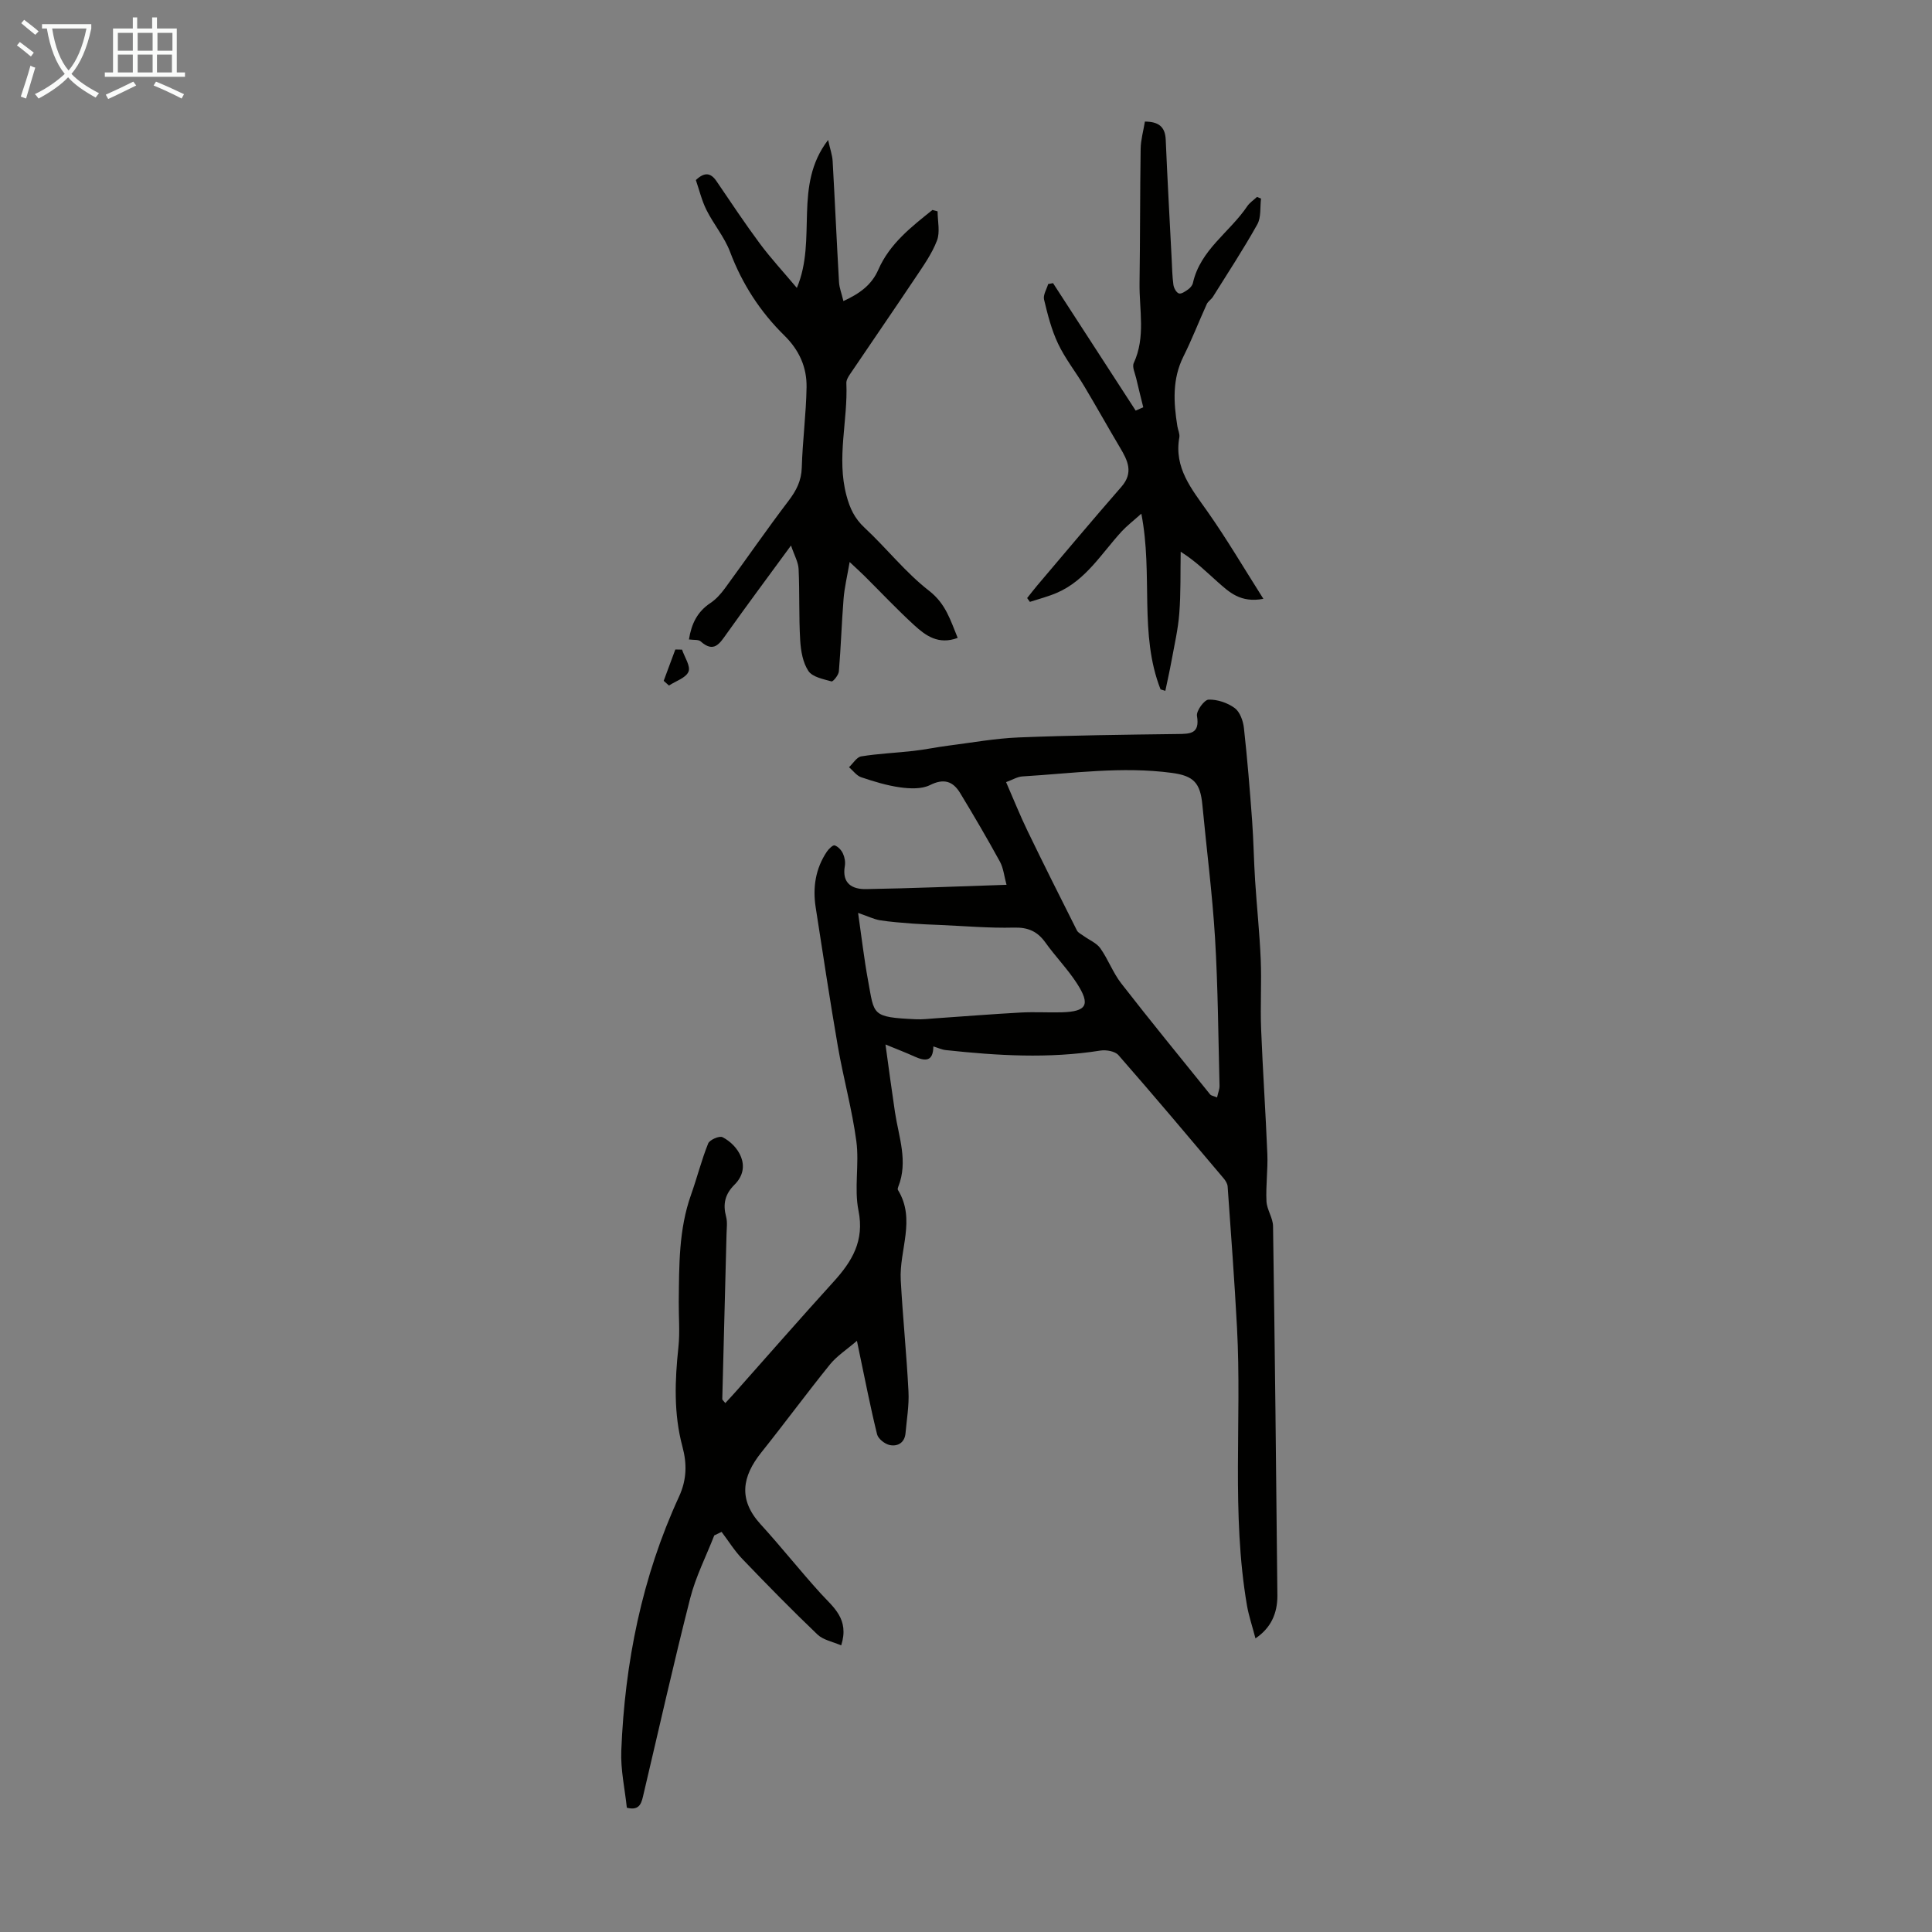 <svg enable-background="new 0 0 400 400" viewBox="0 0 400 400" xmlns="http://www.w3.org/2000/svg"><rect x="0" y="0" width="400" height="400" fill="#808080" stroke="none"/><g fill="#010100"><path d="m259.93 339.21c-.68-2.62-1.39-4.69-1.76-6.82-3.26-19.07-1.04-38.34-2.06-57.49-.52-9.76-1.25-19.5-1.94-29.25-.04-.59-.45-1.24-.85-1.71-7.21-8.53-14.4-17.09-21.76-25.49-.71-.81-2.54-1.13-3.74-.94-10.69 1.7-21.35 1.05-32.01-.1-.83-.09-1.64-.48-2.57-.76-.03 3.22-1.72 3.08-3.91 2.09-1.71-.78-3.47-1.45-6-2.49.7 5.06 1.29 9.53 1.96 13.99.77 5.14 2.78 10.21.68 15.48-.08.2-.16.5-.06.65 3.76 6.12.23 12.46.58 18.67.42 7.69 1.21 15.36 1.6 23.05.15 2.86-.36 5.75-.61 8.62-.17 1.98-1.6 2.8-3.24 2.48-1.02-.2-2.42-1.29-2.65-2.23-1.39-5.63-2.49-11.33-3.69-17.01-.09-.43-.18-.87-.48-2.35-2.16 1.86-4.16 3.14-5.58 4.89-4.85 6-9.42 12.22-14.23 18.24-3.97 4.98-4.79 9.74-.15 14.84 4.27 4.67 8.2 9.66 12.46 14.34 2.62 2.88 5.98 5.28 4.24 10.75-1.77-.77-3.71-1.11-4.9-2.24-5.33-5.09-10.49-10.36-15.59-15.68-1.61-1.68-2.86-3.71-4.27-5.58-.51.24-1.01.49-1.52.73-1.69 4.34-3.85 8.56-4.99 13.04-3.42 13.41-6.44 26.92-9.62 40.39-.41 1.75-.67 3.68-3.49 2.95-.41-3.9-1.31-7.87-1.15-11.8.73-18.25 4.28-35.94 11.95-52.6 1.64-3.56 1.65-6.87.71-10.36-1.83-6.83-1.57-13.68-.83-20.62.33-3.1.04-6.25.07-9.38.08-7.47-.02-14.95 2.54-22.14 1.25-3.52 2.16-7.17 3.55-10.63.3-.75 2.31-1.63 2.96-1.3 3.25 1.63 6.22 6.13 2.49 9.84-1.99 1.98-2.43 4.02-1.74 6.62.3 1.13.12 2.4.09 3.61-.29 11.39-.6 22.78-.88 34.16 0 .16.23.32.63.82.74-.81 1.45-1.56 2.14-2.34 6.75-7.6 13.44-15.26 20.28-22.79 3.83-4.22 6.41-8.46 5.15-14.72-.93-4.62.19-9.62-.44-14.34-.88-6.6-2.69-13.07-3.83-19.65-1.66-9.57-3.09-19.18-4.59-28.78-.64-4.12-.05-8.02 2.31-11.54.39-.58 1.26-1.42 1.62-1.3.7.23 1.39.98 1.71 1.68.36.77.54 1.78.39 2.61-.62 3.59 1.52 4.81 4.4 4.76 9.48-.16 18.96-.56 29.08-.89-.49-1.77-.63-3.45-1.37-4.8-2.63-4.8-5.4-9.53-8.24-14.21-1.47-2.42-3.35-3.08-6.23-1.64-1.72.86-4.13.75-6.15.48-2.75-.38-5.46-1.21-8.1-2.1-.96-.32-1.68-1.37-2.52-2.08.84-.78 1.59-2.09 2.53-2.24 3.57-.58 7.2-.72 10.79-1.13 2.4-.27 4.76-.77 7.16-1.08 4.87-.62 9.73-1.51 14.62-1.71 10.95-.44 21.92-.57 32.88-.71 2.66-.03 4.69-.01 4.06-3.76-.17-1.02 1.51-3.33 2.4-3.36 1.82-.06 3.94.66 5.42 1.75 1.08.8 1.74 2.66 1.9 4.12.71 6.4 1.23 12.81 1.7 19.23.3 4.12.35 8.26.62 12.39.35 5.44.93 10.86 1.16 16.31.2 4.78-.11 9.59.08 14.37.34 8.64.94 17.27 1.29 25.91.13 3.25-.34 6.53-.18 9.78.08 1.74 1.34 3.44 1.36 5.16.38 25.5.65 51.01.9 76.51 0 3.71-1.36 6.69-4.54 8.83zm-7.95-112c.22-1.01.53-1.72.51-2.42-.26-10.2-.32-20.41-.93-30.58-.56-9.2-1.75-18.36-2.62-27.55-.43-4.55-1.77-6.03-6.31-6.64-10.35-1.39-20.65.11-30.96.73-1.02.06-2 .68-3.37 1.18 1.57 3.59 2.88 6.89 4.43 10.08 3.34 6.91 6.78 13.77 10.23 20.62.26.51.95.81 1.46 1.19 1.15.83 2.63 1.43 3.4 2.52 1.62 2.3 2.61 5.06 4.32 7.26 6.03 7.76 12.26 15.37 18.43 23.02.17.21.57.25 1.41.59zm-74.32-38.2c.74 5.13 1.25 9.61 2.07 14.04 1.32 7.12.61 7.55 9.95 7.98 1.33.06 2.68-.11 4.02-.2 5.9-.4 11.8-.88 17.7-1.2 2.79-.15 5.6.03 8.39-.04 5.22-.15 6.04-1.55 3.16-6.01-1.92-2.97-4.45-5.55-6.51-8.44-1.66-2.32-3.6-3.17-6.53-3.09-5.12.13-10.25-.33-15.38-.55-1.86-.08-3.73-.14-5.59-.28-2.28-.18-4.57-.34-6.82-.7-1.26-.23-2.47-.83-4.46-1.51z"/><path d="m198.28 132.07c-4 1.49-6.65-.48-9.01-2.64-3.55-3.25-6.85-6.76-10.26-10.15-.78-.77-1.59-1.51-3.1-2.92-.51 2.99-1.08 5.3-1.26 7.64-.4 4.99-.55 10.01-.97 15-.06.77-1.21 2.16-1.52 2.08-1.71-.48-3.95-.9-4.79-2.16-1.16-1.74-1.57-4.19-1.7-6.37-.29-4.91-.1-9.85-.33-14.76-.07-1.43-.89-2.82-1.57-4.85-4.86 6.64-9.17 12.42-13.34 18.29-1.46 2.05-2.64 4-5.37 1.56-.46-.41-1.43-.26-2.42-.4.51-3.22 1.72-5.73 4.43-7.53 1.16-.77 2.16-1.89 3-3.03 4.42-6.03 8.66-12.19 13.18-18.13 1.62-2.13 2.67-4.15 2.75-6.91.16-5.54.9-11.07.99-16.61.07-4.13-1.5-7.67-4.61-10.73-4.98-4.89-8.73-10.67-11.23-17.31-1.16-3.07-3.41-5.71-4.89-8.68-.98-1.96-1.49-4.16-2.19-6.18 1.78-1.68 3.06-1.56 4.28.24 2.95 4.34 5.86 8.72 8.99 12.94 2.23 3 4.79 5.76 7.64 9.15 4.27-10.13-.82-21.14 6.47-30.63.42 1.9.87 3.13.94 4.38.47 8.36.84 16.72 1.32 25.07.07 1.17.53 2.31.91 3.9 3.36-1.54 5.84-3.33 7.22-6.48 2.37-5.42 6.83-8.86 11.21-12.38.36.1.72.2 1.07.29 0 2.03.55 4.28-.13 6.05-1.06 2.76-2.85 5.27-4.52 7.77-4.46 6.67-9.02 13.28-13.51 19.93-.36.53-.76 1.21-.73 1.81.34 7.73-2.06 15.43.01 23.23.72 2.73 1.7 4.79 3.77 6.72 4.56 4.24 8.46 9.26 13.34 13.04 3.47 2.7 4.41 6.07 5.93 9.76z"/><path d="m240.28 142.73c-4.49-11.44-1.51-23.68-3.98-36.38-1.67 1.5-2.97 2.49-4.06 3.67-4.19 4.55-7.42 10.13-13.43 12.72-1.79.77-3.71 1.26-5.58 1.87-.19-.26-.38-.53-.57-.79.7-.87 1.37-1.76 2.09-2.61 5.79-6.82 11.53-13.68 17.42-20.42 2.57-2.94 1.31-5.45-.29-8.13-2.5-4.21-4.88-8.48-7.39-12.68-1.77-2.97-3.96-5.72-5.43-8.83-1.36-2.86-2.16-6.03-2.9-9.13-.23-.95.54-2.13.85-3.21.34-.06.67-.12 1.01-.19 5.7 8.8 11.41 17.59 17.11 26.39.52-.23 1.04-.46 1.57-.69-.49-2.01-1.01-4.01-1.47-6.02-.24-1.05-.87-2.34-.5-3.13 2.5-5.4 1.12-11.03 1.2-16.56.13-9.27.09-18.55.23-27.82.03-1.86.57-3.7.88-5.62 2.79.02 4.19 1.02 4.31 3.74.35 8.24.81 16.47 1.23 24.7.09 1.79.12 3.59.36 5.35.09.67.6 1.61 1.13 1.79.5.17 1.34-.42 1.92-.83.43-.31.88-.83.99-1.33 1.53-6.87 7.62-10.5 11.24-15.88.51-.76 1.35-1.3 2.03-1.94.28.11.55.23.83.34-.22 1.79.05 3.87-.76 5.33-2.86 5.12-6.08 10.02-9.19 15-.35.56-1.02.94-1.28 1.52-1.64 3.6-3.06 7.3-4.83 10.84-2.34 4.69-2.05 9.52-1.26 14.44.12.77.53 1.58.41 2.3-1.14 6.33 2.54 10.69 5.84 15.39 3.99 5.67 7.51 11.67 11.56 18.05-4.74.9-7.09-1.4-9.45-3.48-2.31-2.04-4.47-4.24-7.67-6.27-.08 4.25.04 8.52-.29 12.76-.25 3.3-1.02 6.56-1.61 9.83-.38 2.08-.85 4.14-1.28 6.21-.33-.1-.66-.2-.99-.3z"/><path d="m141.21 134.5c.51 1.54 1.8 3.41 1.34 4.55-.53 1.3-2.63 1.95-4.05 2.88-.36-.32-.72-.65-1.09-.97.8-2.16 1.61-4.33 2.41-6.49.46.01.92.02 1.39.03z"/></g><path d="m6.4 11.7c-1-.8-1.9-1.6-2.9-2.3l.6-.7c.9.7 1.9 1.4 2.9 2.2zm-2.1 8.3c.7-2.1 1.4-4.2 2-6.4.2.1.6.3 1 .4-.7 2.3-1.3 4.4-1.9 6.4zm3-12.8c-1.1-.9-2.1-1.7-2.9-2.4l.6-.7c1 .8 2 1.5 3 2.4zm1.4-1.3v-.9h10.2v.9c-.9 4.2-2.3 7.3-4.1 9.4 1.3 1.4 3.2 2.7 5.7 4-.2.2-.4.5-.7.9-2.5-1.4-4.4-2.7-5.7-4.2-1.4 1.5-3.5 3-6.1 4.4 0 0 0 0-.1-.1-.3-.4-.5-.7-.7-.8 2.7-1.3 4.7-2.8 6.2-4.2-1.8-2.2-3-5.3-3.7-9.4zm9.2 0h-7.1c.6 3.8 1.7 6.7 3.4 8.7 1.7-2 2.9-4.8 3.7-8.7z" fill="#fafbfa"/><path d="m31.6 3.6h.9v2.3h4.1v9.1h1.7v.9h-16.6v-.9h1.7v-9.1h4.1v-2.3h.9v2.3h3.1v-2.3zm-4 13.3.6.8c-1.9.9-3.8 1.9-5.8 2.8-.2-.3-.3-.6-.5-.9 2-.9 3.9-1.8 5.7-2.7zm-3.2-10.1v3.7h3.1v-3.7zm0 4.5v3.7h3.1v-3.7zm4.1-4.5v3.7h3.1v-3.7zm0 4.5v3.7h3.1v-3.7zm9.1 9.1c-2.1-1.1-4.1-2-5.8-2.7l.5-.8c2.2.9 4.1 1.8 5.8 2.6zm-1.9-13.6h-3.1v3.7h3.1zm-3.2 4.5v3.7h3.1v-3.7z" fill="#fafbfa"/></svg>